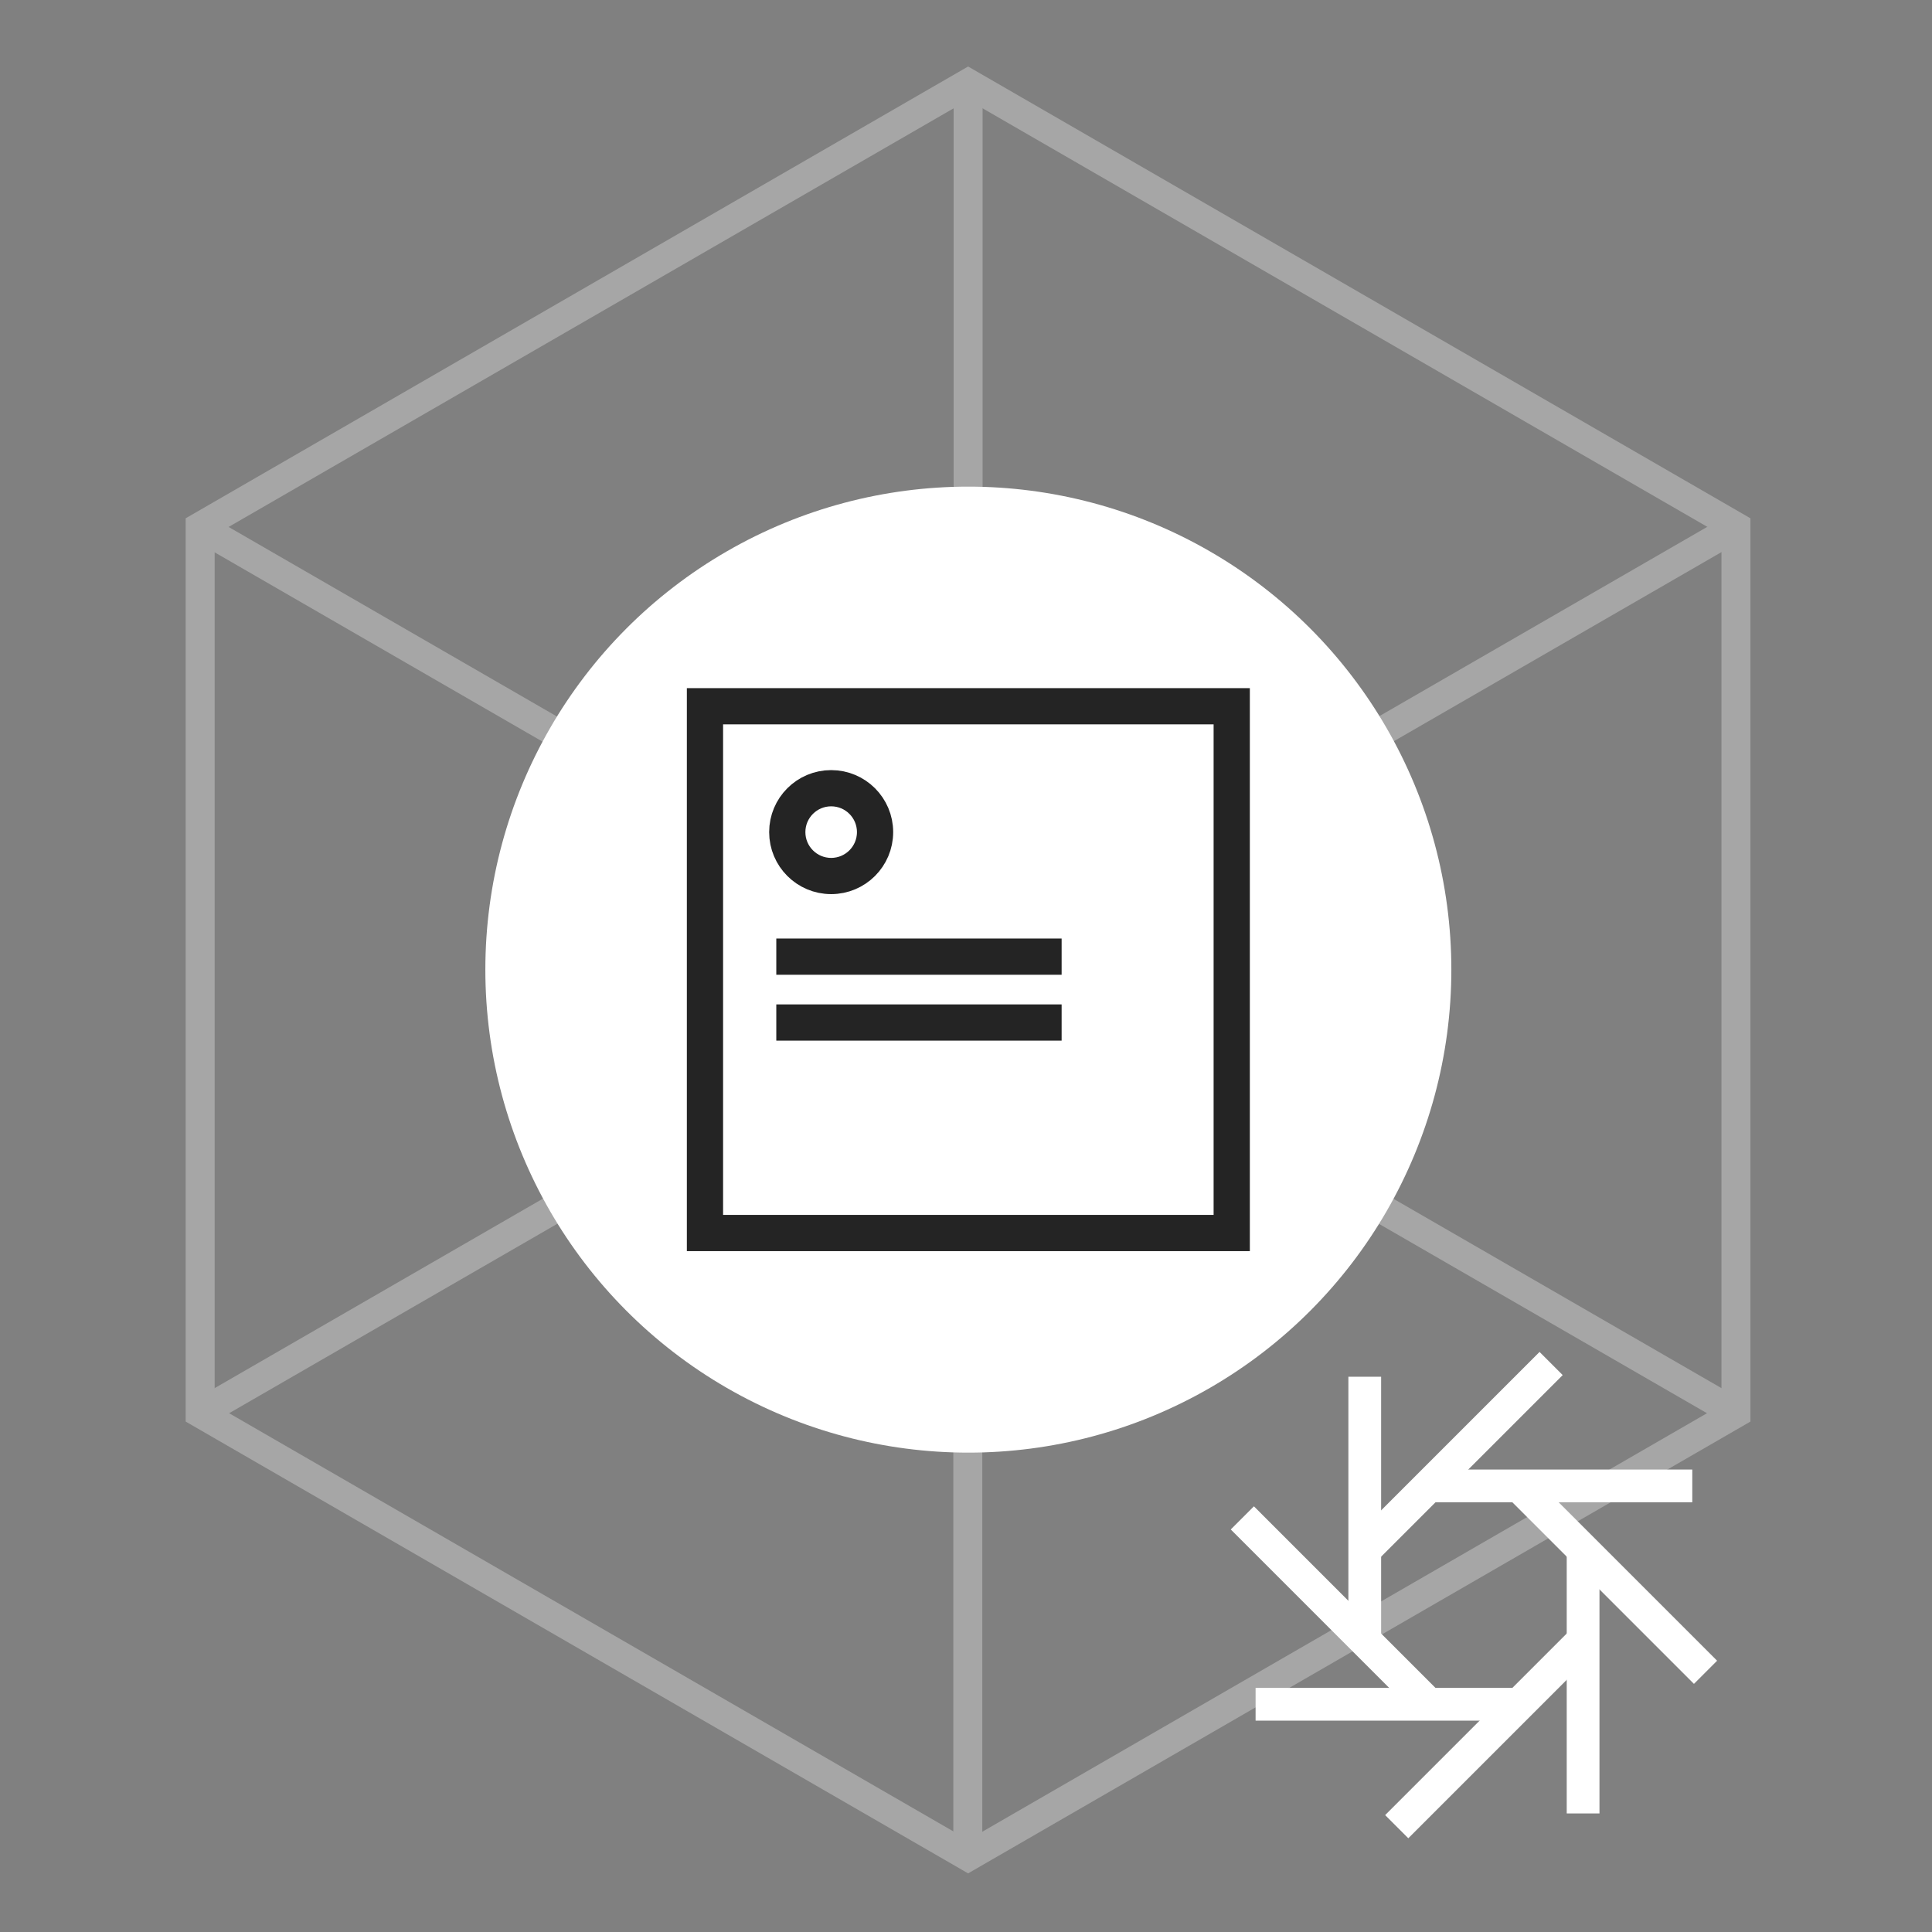 <svg width="200" height="200" viewBox="0 0 200 200" fill="none" xmlns="http://www.w3.org/2000/svg">
<rect x="0" y="0" width="200" height="200" fill="#808080" stroke="none"/>
<g opacity="0.3">
<path d="M100.219 8.615V100.406" stroke="white" stroke-width="3" stroke-miterlimit="10"/>
<path d="M179.704 146.296L100.219 100.407" stroke="white" stroke-width="3" stroke-miterlimit="10"/>
<path d="M20.721 146.296L100.22 100.407" stroke="white" stroke-width="3" stroke-miterlimit="10"/>
<path d="M100.186 192.248L100.186 100.456" stroke="white" stroke-width="3" stroke-miterlimit="10"/>
<path d="M20.701 54.569L100.186 100.458" stroke="white" stroke-width="3" stroke-miterlimit="10"/>
<path d="M179.684 54.569L100.186 100.458" stroke="white" stroke-width="3" stroke-miterlimit="10"/>
<path d="M20.721 54.518V146.296L100.219 192.199L179.704 146.296V54.518L100.219 8.615L20.721 54.518Z" stroke="white" stroke-width="3" stroke-miterlimit="10"/>
</g>
<circle cx="100.243" cy="100.376" r="50" fill="white"/>
<line x1="80.362" y1="99.032" x2="109.899" y2="99.032" stroke="#242424" stroke-width="3.75"/>
<line x1="80.362" y1="105.851" x2="109.899" y2="105.851" stroke="#242424" stroke-width="3.75"/>
<path d="M86.042 90.684C88.552 90.684 90.586 88.65 90.586 86.14C90.586 83.63 88.552 81.596 86.042 81.596C83.532 81.596 81.498 83.63 81.498 86.14C81.498 88.65 83.532 90.684 86.042 90.684Z" stroke="#242424" stroke-width="3.75"/>
<rect x="72.978" y="73.111" width="54.53" height="54.53" stroke="#242424" stroke-width="3.75"/>
<path d="M163.882 187.727V160.603" stroke="white" stroke-width="3.39"/>
<path d="M175.184 153.822H148.06" stroke="white" stroke-width="3.39"/>
<path d="M141.279 142.52V169.644" stroke="white" stroke-width="3.39"/>
<path d="M129.978 176.425H157.101" stroke="white" stroke-width="3.39"/>
<path d="M176.555 173.115L157.375 153.936" stroke="white" stroke-width="3.39"/>
<path d="M160.572 141.15L141.393 160.329" stroke="white" stroke-width="3.39"/>
<path d="M128.607 157.132L147.786 176.312" stroke="white" stroke-width="3.39"/>
<path d="M144.589 189.097L163.769 169.918" stroke="white" stroke-width="3.39"/>
</svg>
